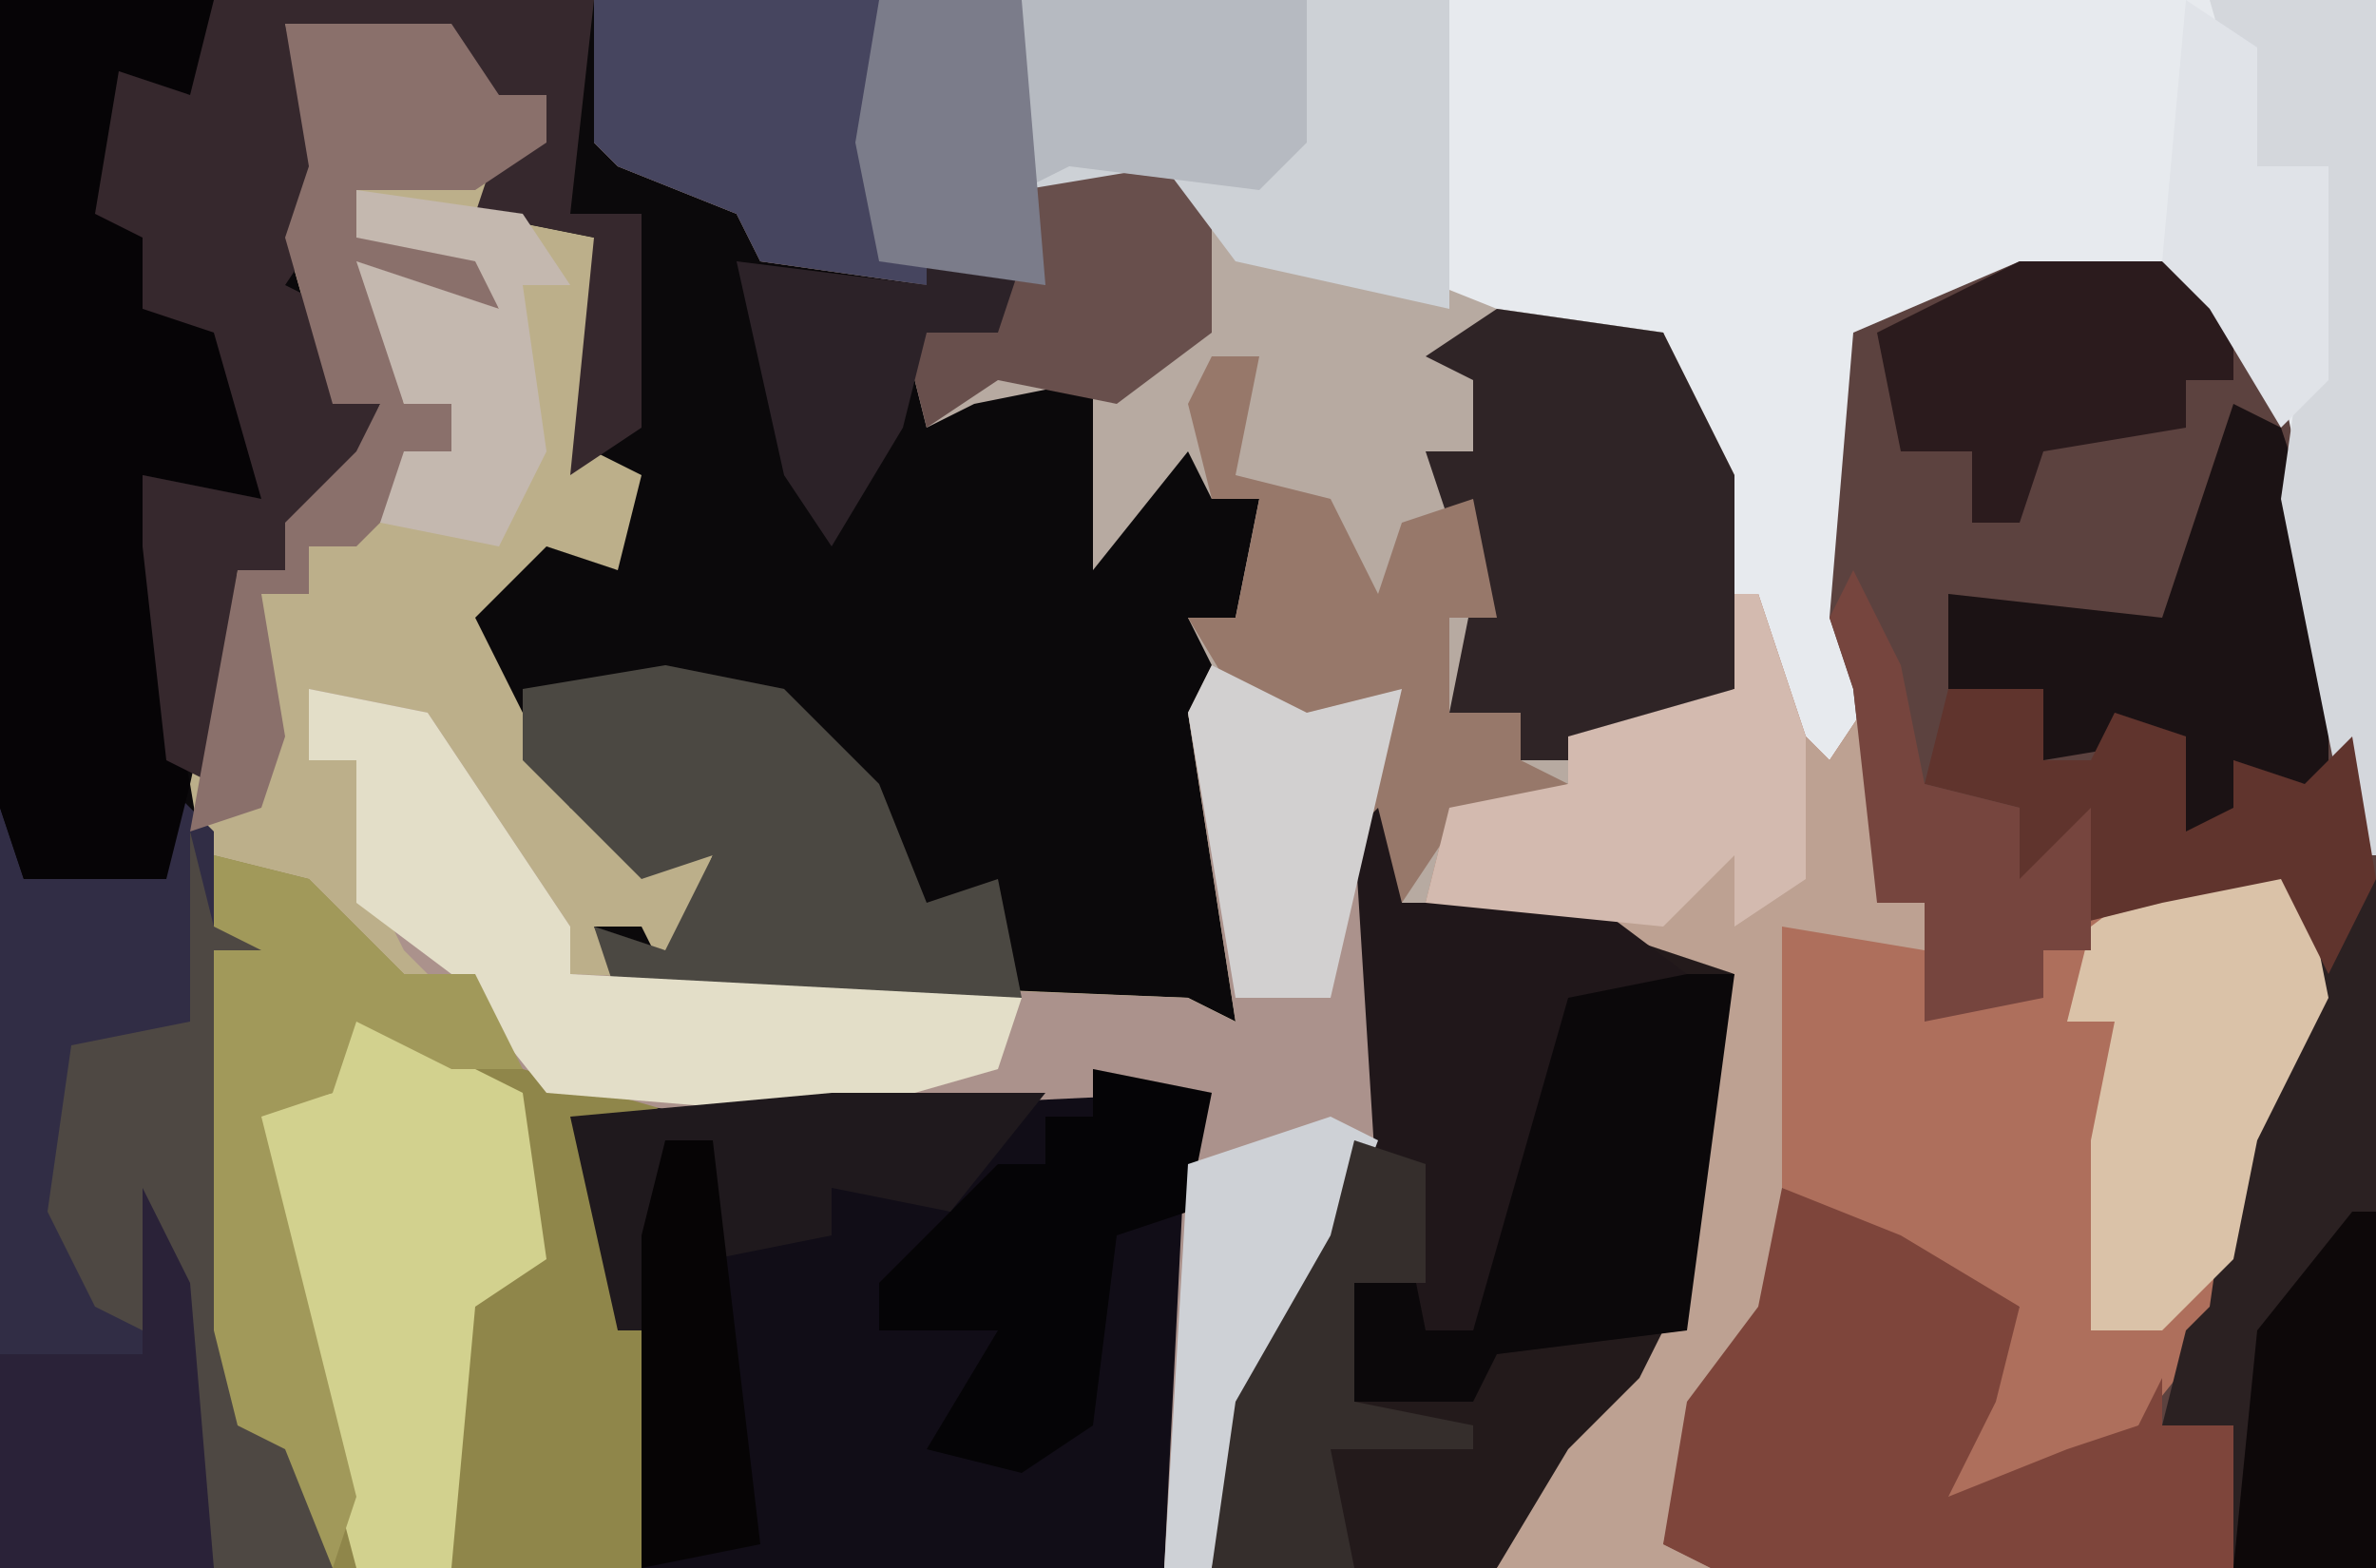 <?xml version="1.0" encoding="UTF-8"?>
<svg version="1.1" xmlns="http://www.w3.org/2000/svg" width="100" height="66">
<path d="M0,0 L100,0 L100,66 L0,66 Z " fill="#0B090B" transform="translate(0,0)"/>
<path d="M0,0 L57,0 L57,66 L20,66 L23,61 L26,58 L27,56 L28,46 L30,41 L24,39 L17,38 L18,34 L23,33 L23,31 L30,29 L28,17 L27,14 L18,14 L15,12 L9,11 L6,7 L0,8 Z " fill="#E7EAEE" transform="translate(43,0)"/>
<path d="M0,0 L7,0 L9,3 L11,3 L11,5 L8,8 L13,9 L13,18 L15,19 L14,23 L11,22 L8,25 L12,33 L16,35 L18,35 L16,40 L15,38 L13,38 L14,40 L38,41 L40,42 L38,29 L40,27 L41,29 L47,28 L46,30 L46,47 L43,55 L40,61 L39,65 L2,65 L0,60 L-2,59 L-3,55 L-3,39 L-1,39 L-3,38 L-4,32 L-2,23 L0,23 L0,21 L3,18 L4,16 L2,16 L0,9 L1,6 Z " fill="#BCAF8A" transform="translate(12,1)"/>
<path d="M0,0 L18,0 L19,7 L24,6 L27,9 L27,11 L33,11 L38,13 L45,14 L48,20 L48,29 L45,31 L41,31 L41,33 L36,35 L35,38 L42,38 L48,41 L46,56 L43,61 L38,66 L26,66 L27,59 L31,52 L32,48 L32,31 L30,31 L27,30 L25,26 L27,26 L28,21 L26,21 L25,19 L21,24 L21,19 L21,16 L16,17 L14,18 L13,14 L17,13 L17,11 L14,10 L14,12 L7,11 L6,9 L1,7 L0,6 Z " fill="#B7AAA1" transform="translate(25,0)"/>
<path d="M0,0 L6,0 L11,5 L15,25 L15,55 L-13,55 L-15,54 L-14,48 L-11,44 L-10,39 L-5,41 L0,44 L-1,48 L-3,52 L2,50 L5,49 L7,45 L8,44 L9,37 L12,31 L11,26 L6,27 L1,29 L1,31 L-4,32 L-4,27 L-6,27 L-7,18 L-8,15 L-7,3 Z " fill="#5C423F" transform="translate(85,11)"/>
<path d="M0,0 L1,0 L3,6 L4,7 L6,4 L6,13 L8,13 L10,17 L13,17 L13,15 L19,11 L24,12 L25,17 L22,23 L21,30 L17,35 L13,38 L9,38 L10,34 L12,30 L7,28 L2,25 L2,30 L-2,36 L-3,40 L-1,41 L-10,41 L-7,36 L-4,33 L-3,31 L-2,21 L0,16 L-6,14 L-13,13 L-12,9 L-7,8 L-7,6 L0,4 Z " fill="#AE6F5C" transform="translate(73,25)"/>
<path d="M0,0 L6,0 L7,4 L5,21 L-17,21 L-19,5 L-20,2 Z " fill="#110D17" transform="translate(44,45)"/>
<path d="M0,0 L1,4 L9,4 L15,7 L13,22 L10,27 L5,32 L-7,32 L-6,25 L-2,18 L-1,14 L-1,1 Z " fill="#231A1B" transform="translate(58,34)"/>
<path d="M0,0 L4,1 L8,5 L11,5 L14,9 L20,10 L16,12 L18,20 L18,30 L5,30 L3,25 L1,24 L0,20 L0,4 L2,4 L0,3 Z " fill="#8F864A" transform="translate(9,36)"/>
<path d="M0,0 L4,2 L8,1 L7,3 L7,20 L4,28 L1,34 L0,38 L-2,38 L-1,18 L-22,19 L-29,17 L-34,12 L-36,8 L-36,4 L-38,4 L-38,1 L-33,2 L-27,11 L-27,13 L-1,14 L1,15 L-1,2 Z " fill="#AB928C" transform="translate(51,28)"/>
<path d="M0,0 L2,2 L2,6 L5,7 L3,8 L3,27 L6,28 L7,33 L-7,33 L-7,1 L-6,4 L0,4 Z " fill="#312D45" transform="translate(7,33)"/>
<path d="M0,0 L9,0 L9,9 L8,9 L7,4 L5,3 L4,9 L7,10 L6,13 L9,12 L11,18 L11,21 L7,21 L7,28 L8,33 L7,37 L1,37 L0,34 Z " fill="#060406" transform="translate(0,0)"/>
<path d="M0,0 L18,0 L19,7 L24,6 L26,8 L26,14 L22,17 L17,16 L14,18 L13,14 L17,13 L17,11 L14,10 L14,12 L7,11 L6,9 L1,7 L0,6 Z " fill="#684F4C" transform="translate(25,0)"/>
<path d="M0,0 L1,0 L3,6 L4,7 L6,4 L6,13 L8,13 L8,15 L2,14 L2,21 L2,23 L2,30 L-2,36 L-3,40 L-1,41 L-10,41 L-7,36 L-4,33 L-3,31 L-2,21 L0,16 L-6,14 L-13,13 L-12,9 L-7,8 L-7,6 L0,4 Z " fill="#BDA192" transform="translate(73,25)"/>
<path d="M0,0 L16,0 L15,9 L18,9 L18,18 L15,20 L16,10 L11,9 L12,6 L14,6 L14,4 L11,5 L10,2 L3,1 L5,9 L3,12 L5,13 L5,17 L7,17 L5,22 L3,22 L3,24 L1,24 L0,33 L-2,32 L-3,23 L-3,20 L2,21 L0,14 L-3,13 L-3,10 L-5,9 L-4,3 L-1,4 Z " fill="#36282D" transform="translate(9,0)"/>
<path d="M0,0 L5,2 L10,5 L9,9 L7,13 L12,11 L15,10 L16,8 L16,10 L18,10 L19,8 L20,13 L19,16 L-3,16 L-5,15 L-4,9 L-1,5 Z " fill="#7E453B" transform="translate(75,50)"/>
<path d="M0,0 L7,1 L10,7 L10,16 L3,19 L1,19 L1,17 L-2,17 L-1,12 L-3,6 L-1,6 L-1,3 L-3,2 Z " fill="#2F2426" transform="translate(63,13)"/>
<path d="M0,0 L5,1 L9,5 L11,10 L14,9 L15,14 L-2,14 L-3,11 L0,12 L2,8 L-1,9 L-6,4 L-6,1 Z " fill="#4B4842" transform="translate(28,28)"/>
<path d="M0,0 L8,4 L9,11 L6,13 L5,24 L1,24 L-4,5 L0,4 Z " fill="#D2D18E" transform="translate(14,42)"/>
<path d="M0,0 L18,0 L18,13 L9,11 L6,7 L0,8 Z " fill="#CDD1D6" transform="translate(43,0)"/>
<path d="M0,0 L5,1 L11,10 L11,12 L30,13 L29,16 L22,18 L10,17 L6,12 L2,9 L2,3 L0,3 Z " fill="#E3DEC8" transform="translate(13,29)"/>
<path d="M0,0 L1,0 L1,29 L-5,29 L-5,23 L-8,23 L-7,19 L-6,18 L-5,11 L-2,5 Z " fill="#2B2122" transform="translate(99,37)"/>
<path d="M0,0 L7,0 L5,15 L-3,16 L-4,18 L-9,18 L-9,13 L-6,13 L-6,15 L-4,15 L-3,7 Z " fill="#0B080A" transform="translate(66,41)"/>
<path d="M0,0 L5,1 L6,6 L3,12 L2,17 L-1,20 L-4,20 L-4,12 L-3,7 L-5,7 L-4,3 Z " fill="#DAC2A8" transform="translate(92,36)"/>
<path d="M0,0 L7,0 L9,3 L11,3 L11,5 L8,7 L3,7 L3,9 L8,9 L9,12 L4,11 L5,16 L7,16 L7,18 L3,22 L1,22 L1,24 L-1,24 L0,30 L-1,33 L-4,34 L-2,23 L0,23 L0,21 L3,18 L4,16 L2,16 L0,9 L1,6 Z " fill="#8A706B" transform="translate(12,1)"/>
<path d="M0,0 L2,1 L4,7 L4,18 L0,15 L1,18 L-2,18 L-2,14 L-8,15 L-10,14 L-10,12 L-12,12 L-12,8 L-3,9 Z " fill="#1B1214" transform="translate(94,17)"/>
<path d="M0,0 L1,4 L4,5 L2,6 L2,25 L5,26 L6,31 L1,31 L0,29 L-1,19 L-2,21 L-4,20 L-6,16 L-5,9 L0,8 Z " fill="#4E4843" transform="translate(8,35)"/>
<path d="M0,0 L2,0 L1,5 L5,6 L7,10 L8,7 L11,6 L12,11 L10,11 L10,15 L13,15 L13,17 L15,18 L10,20 L8,23 L6,20 L7,15 L2,16 L-1,11 L1,11 L2,6 L0,6 L-1,2 Z " fill="#97786A" transform="translate(51,15)"/>
<path d="M0,0 L1,4 L9,4 L13,7 L8,8 L4,22 L2,22 L1,17 L0,17 L-1,1 Z " fill="#20171A" transform="translate(58,34)"/>
<path d="M0,0 L12,0 L12,9 L14,10 L14,12 L7,11 L6,9 L1,7 L0,6 Z " fill="#46455F" transform="translate(25,0)"/>
<path d="M0,0 L1,0 L3,6 L3,12 L0,14 L0,11 L-3,14 L-13,13 L-12,9 L-7,8 L-7,6 L0,4 Z " fill="#D3BAAF" transform="translate(73,25)"/>
<path d="M0,0 L5,1 L4,6 L1,7 L0,15 L-3,17 L-7,16 L-4,11 L-9,11 L-9,9 L-4,4 L-2,4 L-2,2 L0,2 Z " fill="#050406" transform="translate(46,45)"/>
<path d="M0,0 L4,1 L8,5 L11,5 L13,9 L10,9 L6,7 L5,10 L2,11 L6,27 L5,30 L3,25 L1,24 L0,20 L0,4 L2,4 L0,3 Z " fill="#A1995A" transform="translate(9,36)"/>
<path d="M0,0 L6,0 L9,2 L9,5 L7,5 L7,7 L1,8 L0,11 L-2,11 L-2,8 L-5,8 L-6,3 Z " fill="#2B1B1D" transform="translate(85,11)"/>
<path d="M0,0 L7,0 L7,36 L6,36 L3,21 L5,7 L2,7 Z " fill="#D4D7DC" transform="translate(93,0)"/>
<path d="M0,0 L4,0 L4,3 L6,3 L7,1 L10,2 L10,6 L12,5 L12,3 L15,4 L17,2 L18,8 L16,12 L14,8 L9,9 L5,10 L5,7 L2,9 L3,5 L-1,4 Z " fill="#60342D" transform="translate(82,29)"/>
<path d="M0,0 L2,4 L3,16 L-6,16 L-6,7 L0,7 Z " fill="#2A2238" transform="translate(6,50)"/>
<path d="M0,0 L12,0 L12,6 L10,8 L2,7 L0,8 Z " fill="#B6BAC1" transform="translate(43,0)"/>
<path d="M0,0 L2,1 L-1,9 L-4,15 L-5,19 L-7,19 L-6,2 Z " fill="#CED1D6" transform="translate(56,47)"/>
<path d="M0,0 L9,0 L5,5 L0,4 L0,6 L-5,7 L-5,2 L-7,2 L-8,10 L-9,10 L-11,1 Z " fill="#1F191D" transform="translate(35,46)"/>
<path d="M0,0 L3,1 L3,6 L0,6 L0,11 L5,12 L5,13 L-1,13 L0,18 L-6,18 L-5,11 L-1,4 Z " fill="#352E2C" transform="translate(57,48)"/>
<path d="M0,0 L7,1 L9,4 L7,4 L8,11 L6,15 L1,14 L2,11 L4,11 L4,9 L2,9 L0,3 L6,5 L5,3 L0,2 Z " fill="#C4B8AF" transform="translate(15,8)"/>
<path d="M0,0 L2,4 L3,9 L7,10 L7,13 L10,10 L10,16 L8,16 L8,18 L3,19 L3,14 L1,14 L0,5 L-1,2 Z " fill="#76453E" transform="translate(78,24)"/>
<path d="M0,0 L4,1 L3,4 L0,4 L-1,8 L-4,13 L-6,10 L-8,1 L0,2 Z " fill="#2C2228" transform="translate(39,10)"/>
<path d="M0,0 L3,2 L3,7 L6,7 L6,16 L4,18 L1,13 L-1,11 Z " fill="#E0E3E8" transform="translate(92,0)"/>
<path d="M0,0 L6,0 L7,12 L0,11 L-1,6 Z " fill="#7B7C8A" transform="translate(37,0)"/>
<path d="M0,0 L1,0 L1,15 L-5,15 L-4,5 Z " fill="#0D0809" transform="translate(99,51)"/>
<path d="M0,0 L4,2 L8,1 L5,14 L1,14 L-1,2 Z " fill="#D2D0D0" transform="translate(51,28)"/>
<path d="M0,0 L2,0 L4,17 L-1,18 L-1,4 Z " fill="#060405" transform="translate(28,48)"/>
</svg>
